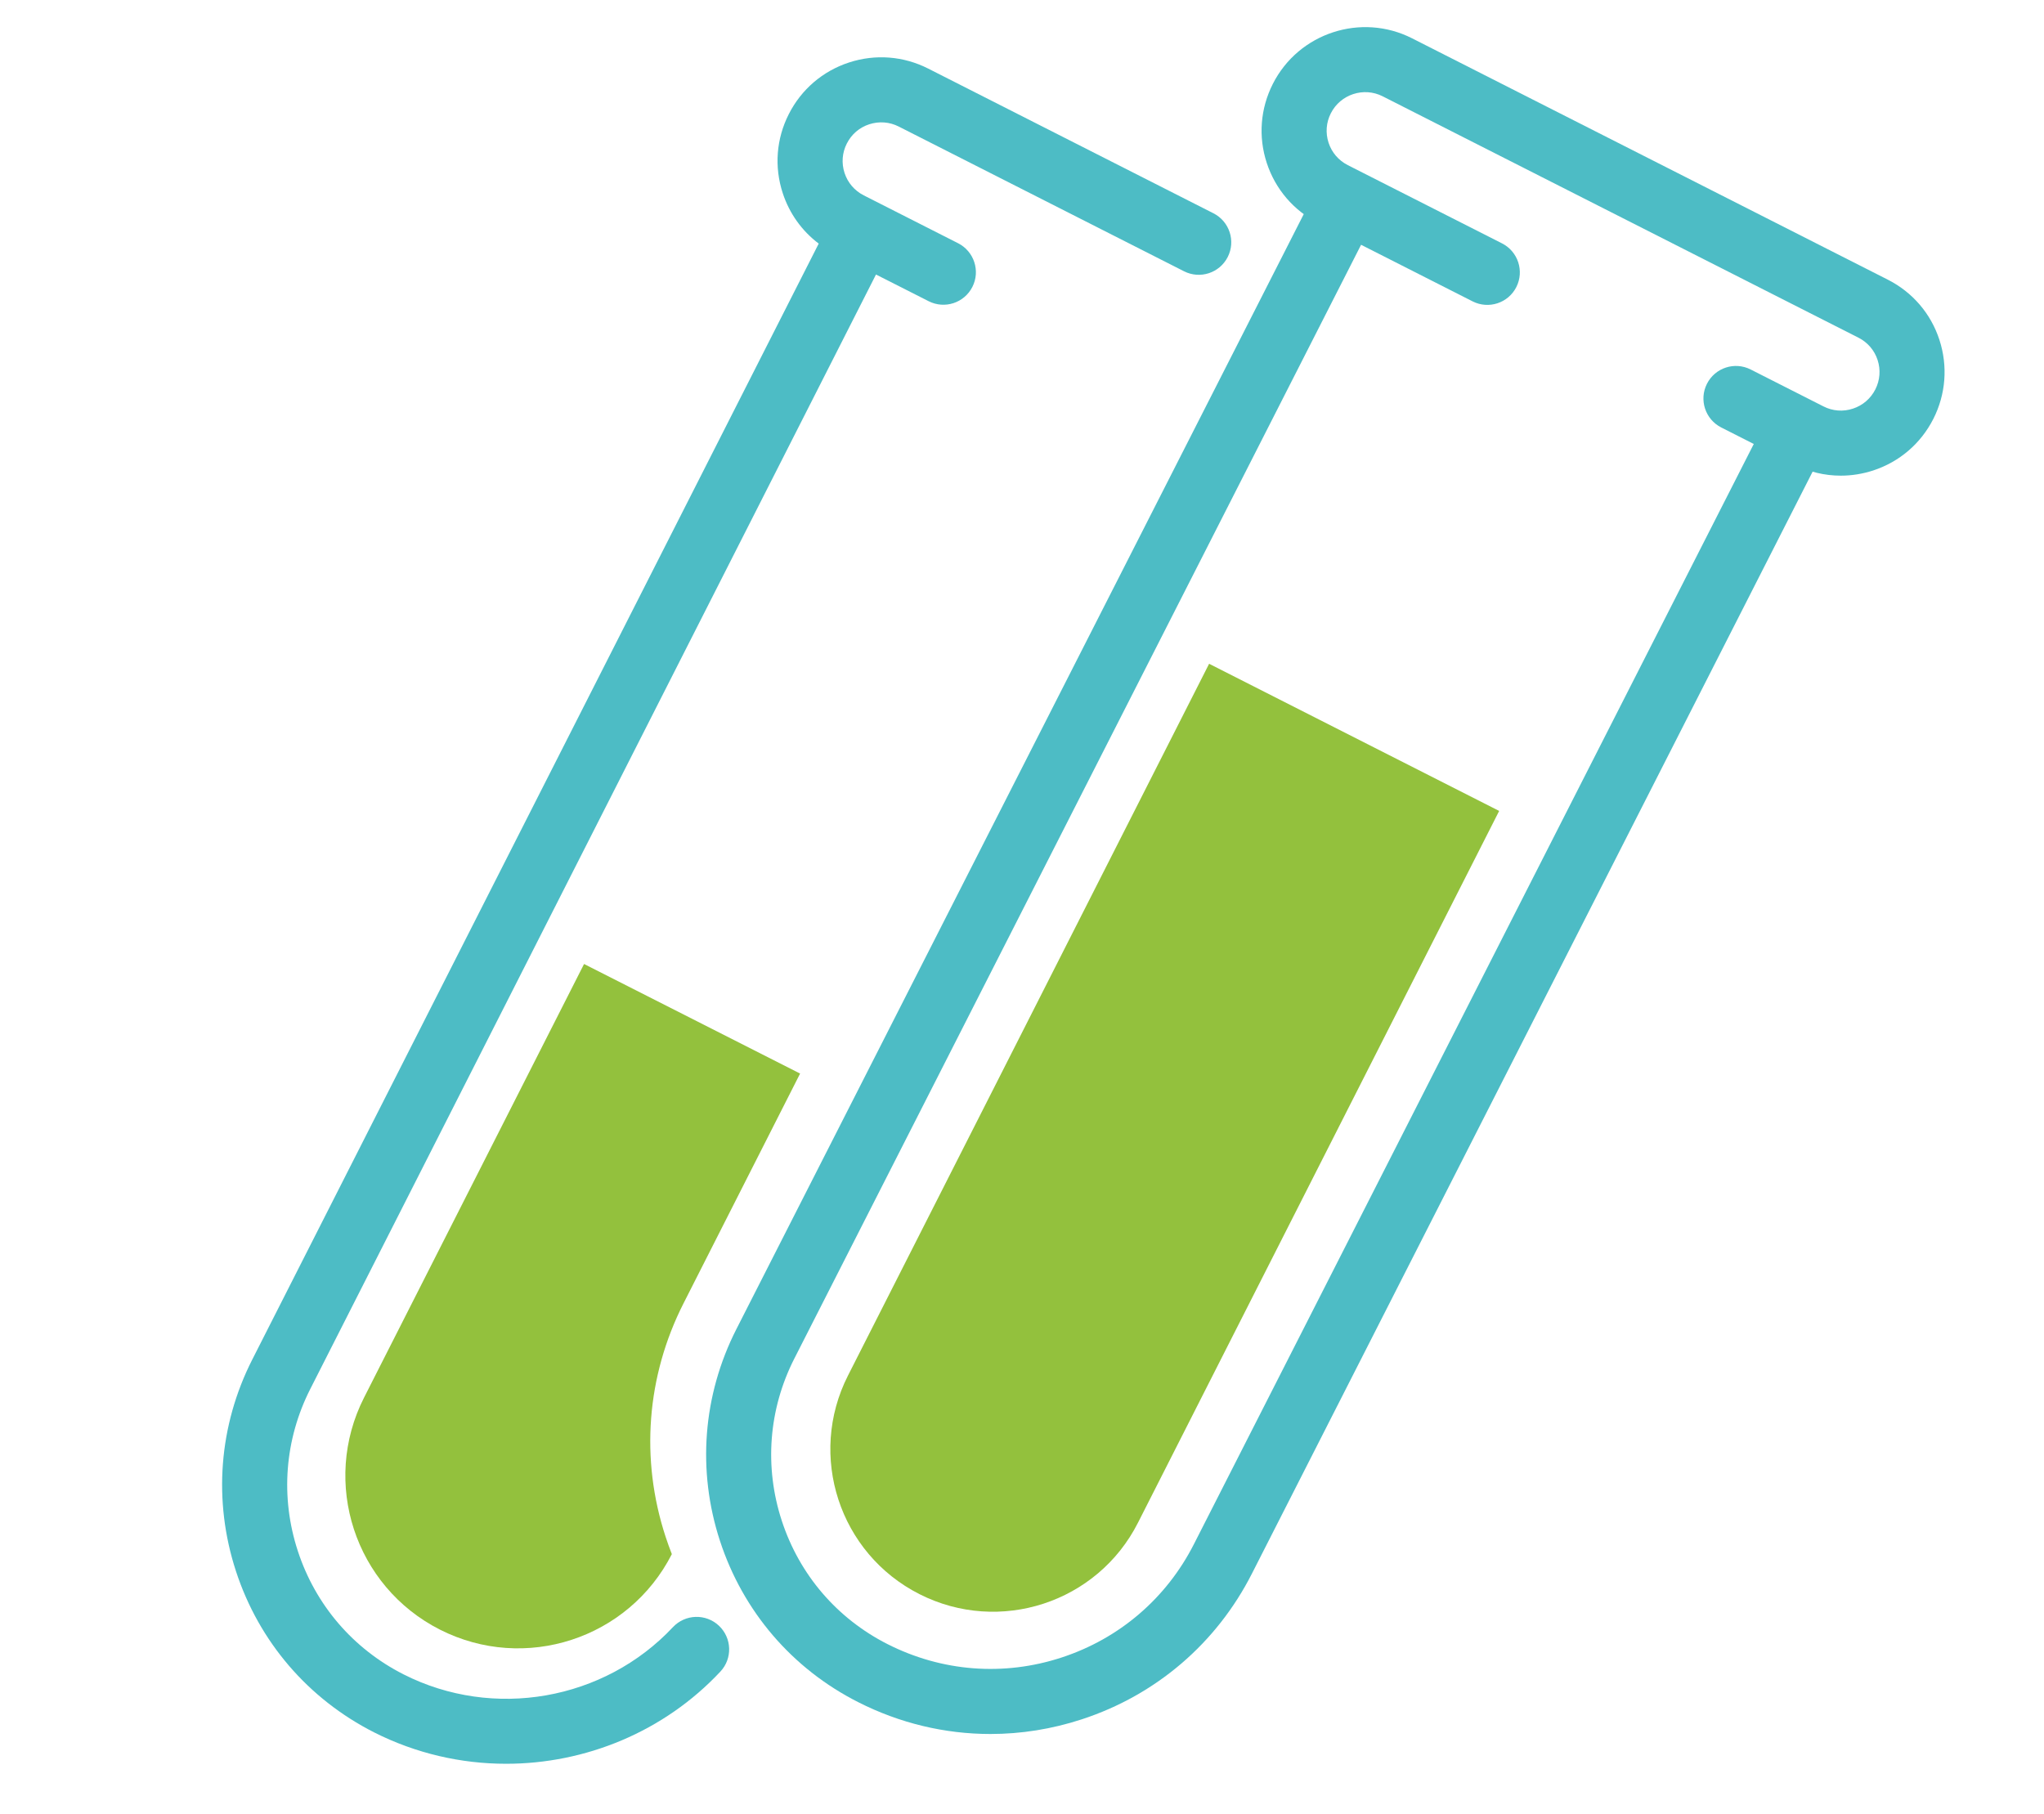 <?xml version="1.0" encoding="UTF-8"?>
<!-- Generator: Adobe Illustrator 17.0.0, SVG Export Plug-In . SVG Version: 6.00 Build 0)  -->
<svg xmlns="http://www.w3.org/2000/svg" xmlns:xlink="http://www.w3.org/1999/xlink" version="1.1" id="Ebene_1" x="0px" y="0px" width="39.189px" height="34.787px" viewBox="0 0 39.189 34.787" xml:space="preserve">
<path fill="#4DBCC5" d="M9.703,33.821c-0.862,0-1.729-0.197-2.53-0.602c-1.267-0.643-2.208-1.74-2.649-3.091  c-0.441-1.35-0.33-2.792,0.313-4.059L15.697,4.671c-0.322-0.243-0.562-0.577-0.69-0.968c-0.165-0.504-0.124-1.043,0.117-1.516  c0.24-0.473,0.65-0.824,1.154-0.989c0.506-0.165,1.043-0.123,1.516,0.116l5.471,2.776c0.307,0.156,0.43,0.531,0.274,0.838  c-0.156,0.307-0.53,0.43-0.838,0.274l-5.471-2.776c-0.175-0.089-0.376-0.104-0.564-0.043c-0.188,0.061-0.341,0.192-0.43,0.369  c-0.09,0.176-0.105,0.377-0.044,0.564c0.061,0.188,0.192,0.34,0.368,0.43l1.809,0.918c0.307,0.156,0.43,0.531,0.274,0.838  c-0.156,0.307-0.53,0.43-0.838,0.274l-1.01-0.512L5.949,26.634c-0.492,0.97-0.577,2.073-0.239,3.107  c0.338,1.034,1.058,1.874,2.028,2.366c1.722,0.873,3.846,0.5,5.164-0.906c0.236-0.251,0.63-0.263,0.881-0.028  c0.251,0.236,0.264,0.63,0.028,0.881C12.73,33.209,11.225,33.821,9.703,33.821z"></path>
<path fill="#93C13D" d="M12.76,29.464c-0.486-1.487-0.364-3.074,0.344-4.47l2.236-4.408l-4.142-2.101l-4.218,8.314  c-0.827,1.63-0.176,3.622,1.455,4.45c1.628,0.826,3.617,0.178,4.446-1.448C12.838,29.69,12.797,29.578,12.76,29.464"></path>
<path fill="#4DBCC5" d="M18.989,33.25c-0.871,0-1.736-0.205-2.536-0.611c-1.267-0.642-2.207-1.74-2.649-3.091  c-0.441-1.35-0.33-2.792,0.313-4.059L25.245,3.617c0.156-0.307,0.531-0.43,0.838-0.273c0.307,0.156,0.429,0.532,0.273,0.838  L15.228,26.054c-0.492,0.969-0.577,2.073-0.239,3.107c0.338,1.034,1.058,1.874,2.028,2.366c1.041,0.528,2.226,0.62,3.335,0.257  c1.11-0.363,2.012-1.136,2.54-2.177L33.871,8.029c0.156-0.307,0.53-0.43,0.838-0.273c0.307,0.156,0.429,0.532,0.273,0.838  L24.004,30.172c-0.678,1.337-1.838,2.331-3.264,2.797C20.166,33.157,19.576,33.25,18.989,33.25z"></path>
<path fill="#93C13D" d="M17.628,30.568L17.628,30.568c-1.536-0.779-2.149-2.655-1.37-4.191l6.924-13.649l5.561,2.822l-6.925,13.649  C21.041,30.733,19.164,31.347,17.628,30.568"></path>
<path fill="#4DBCC5" d="M35.293,9.121c-0.308,0-0.613-0.072-0.896-0.216l-1.396-0.708c-0.307-0.156-0.43-0.531-0.274-0.838  c0.156-0.307,0.53-0.43,0.838-0.274l1.396,0.708c0.176,0.09,0.377,0.105,0.564,0.043c0.188-0.061,0.34-0.192,0.43-0.368  c0.09-0.177,0.105-0.377,0.044-0.564c-0.061-0.188-0.192-0.34-0.368-0.429l-9.121-4.628c-0.364-0.185-0.81-0.038-0.994,0.325  c-0.09,0.176-0.105,0.377-0.044,0.564c0.061,0.188,0.192,0.34,0.368,0.43l2.958,1.501c0.307,0.156,0.43,0.531,0.274,0.838  c-0.155,0.307-0.531,0.43-0.838,0.274l-2.958-1.501c-0.473-0.24-0.824-0.65-0.989-1.154c-0.165-0.504-0.123-1.043,0.117-1.516  c0.495-0.977,1.694-1.369,2.67-0.873l9.121,4.628c0.473,0.24,0.825,0.65,0.989,1.154s0.123,1.043-0.117,1.516  c-0.24,0.473-0.65,0.824-1.154,0.989C35.709,9.088,35.5,9.121,35.293,9.121z"></path>
</svg>
